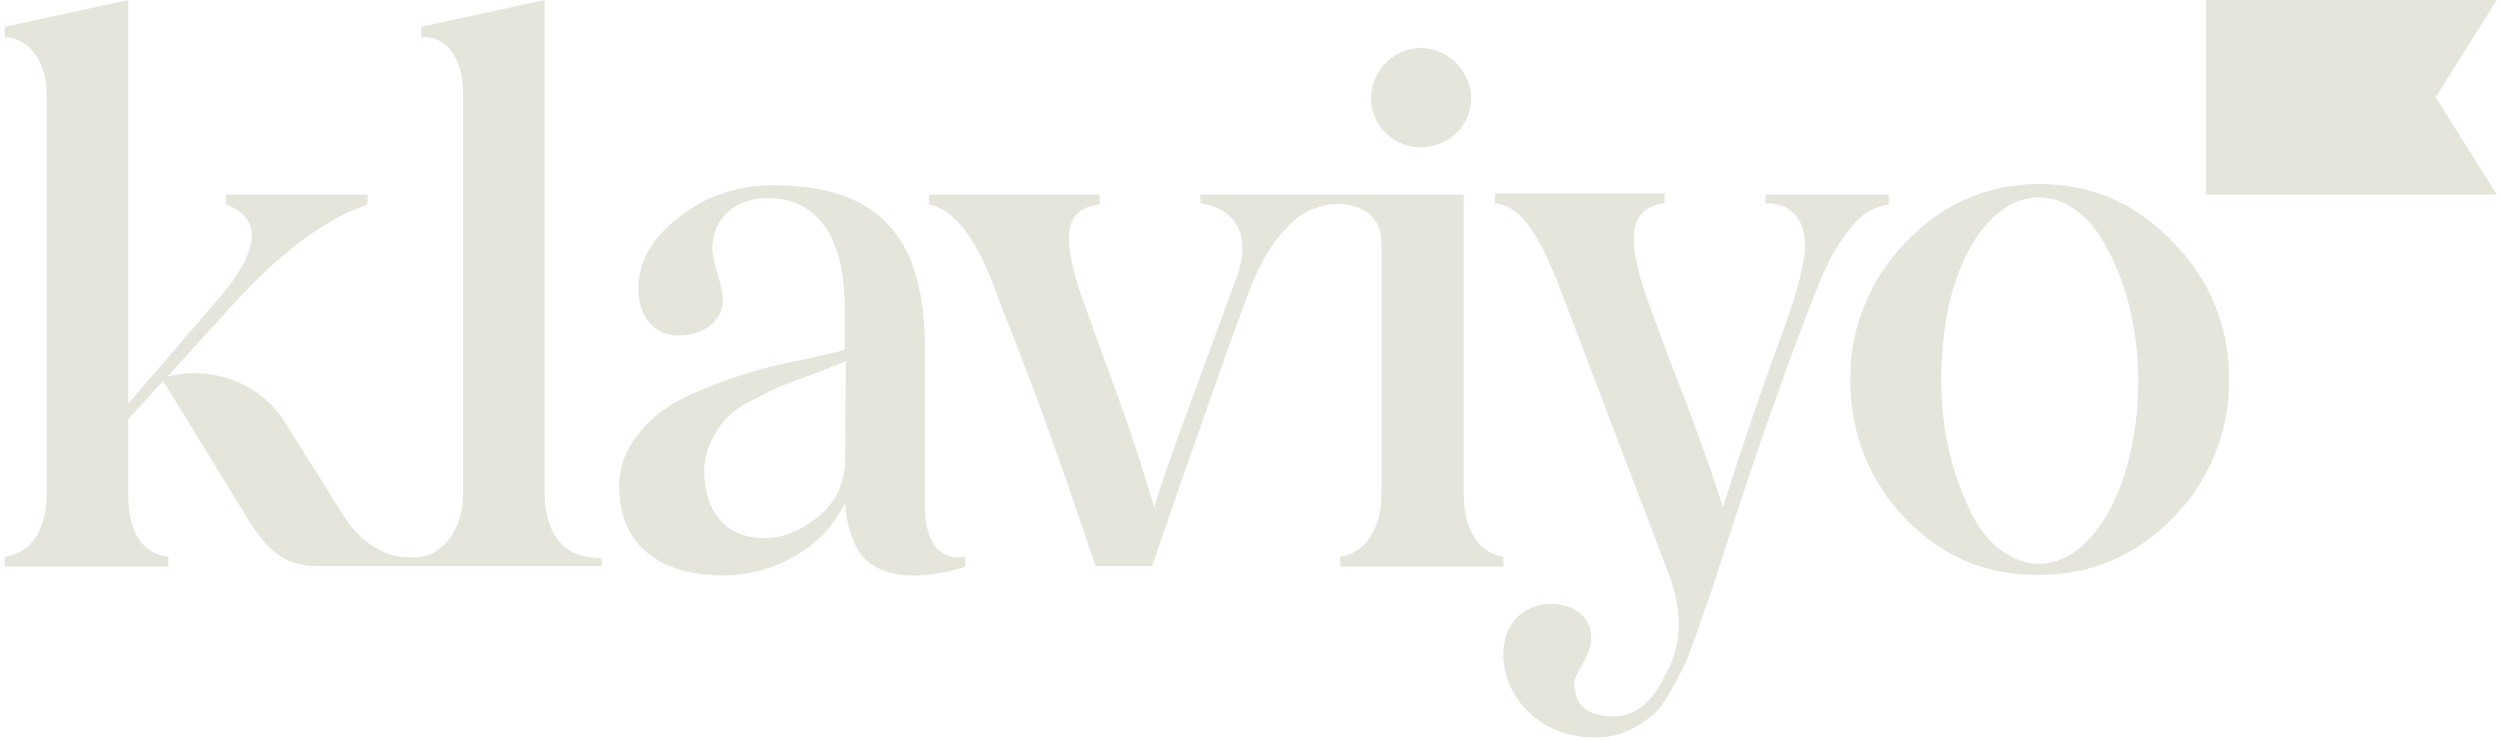 <svg xmlns="http://www.w3.org/2000/svg" fill="none" viewBox="0 0 169 50" height="50" width="169">
<g clip-path="url(#clip0_9097_28552)">
<path fill="#E5E5DC" d="M96.029 9.961C96.935 9.961 97.801 9.606 98.431 9.016C99.061 8.386 99.454 7.559 99.454 6.653C99.454 5.748 99.061 4.882 98.431 4.252C97.801 3.622 96.935 3.268 96.029 3.228C95.124 3.268 94.297 3.622 93.667 4.252C93.037 4.882 92.683 5.748 92.683 6.653C92.683 7.52 93.037 8.386 93.667 8.976C94.297 9.606 95.124 9.961 96.029 9.961Z"></path>
<path fill="#E5E5DC" d="M119.375 13.149H127.683V13.819C127.21 13.898 126.777 14.055 126.383 14.252C125.635 14.606 124.1 16.299 122.958 19.173C120.99 24.134 118.903 30 116.738 36.732L115.911 39.291C115.557 40.433 115.242 41.181 115.084 41.654C114.927 42.126 114.73 42.795 114.375 43.661C114.179 44.291 113.903 44.921 113.588 45.512C113.194 46.26 112.407 47.795 111.816 48.268C110.872 49.055 109.454 49.961 107.683 49.843C104.257 49.843 101.659 47.283 101.62 44.252C101.62 42.205 102.919 40.827 104.887 40.827C106.305 40.827 107.564 41.575 107.564 43.189C107.564 44.331 106.423 45.551 106.423 46.142C106.423 47.717 107.328 48.425 109.1 48.425C110.517 48.425 111.659 47.52 112.525 45.709C113.706 43.661 113.785 41.378 112.84 38.898L105.557 19.764C103.903 15.354 102.604 13.898 101.068 13.74V13.071H112.525V13.74C111.147 13.898 110.438 14.685 110.438 16.142C110.438 17.205 110.832 18.819 111.58 20.866L112.958 24.567C114.533 28.583 115.793 32.087 116.462 34.291C117.919 29.724 119.297 25.709 120.596 22.205C121.541 19.606 122.013 17.716 122.013 16.614C122.013 14.646 120.95 13.74 119.336 13.74L119.375 13.149Z"></path>
<path fill="#E5E5DC" d="M39.533 37.598C38.076 37.362 36.816 36.024 36.816 33.268V0L28.47 1.811V2.52C29.887 2.362 31.305 3.622 31.305 6.299V33.307C31.305 35.906 29.887 37.441 28.47 37.638C28.352 37.677 28.194 37.677 28.076 37.677C27.368 37.717 26.619 37.598 25.95 37.323C24.848 36.85 23.903 35.984 23.116 34.685L19.257 28.543C18.43 27.244 17.249 26.26 15.793 25.709C14.375 25.157 12.801 25.079 11.305 25.472L15.635 20.709C18.903 17.087 21.974 14.803 24.848 13.819V13.15H15.281V13.819C17.761 14.764 17.604 16.89 14.769 20.197L8.667 27.284V0L0.32 1.811V2.52C1.738 2.52 3.155 3.937 3.155 6.378V33.307C3.155 36.26 1.777 37.441 0.32 37.638V38.307H11.383V37.638C9.572 37.402 8.667 35.984 8.667 33.307V28.346L11.029 25.748L16.777 35.118C18.155 37.362 19.415 38.268 21.423 38.268H40.675V37.756C40.753 37.756 40.202 37.717 39.533 37.598Z"></path>
<path fill="#E5E5DC" d="M62.526 34.41V23.189C62.408 15.866 59.297 12.52 52.211 12.52C49.927 12.52 47.723 13.228 45.951 14.646C44.061 16.063 43.156 17.677 43.156 19.528C43.156 21.339 44.179 22.677 45.833 22.677C47.605 22.677 48.864 21.693 48.864 20.276C48.864 19.213 48.156 17.756 48.156 16.772C48.156 14.961 49.534 13.386 51.896 13.386C54.927 13.386 57.093 15.63 57.093 20.669V23.662L54.573 24.252C53.274 24.488 52.132 24.764 51.305 25C50.439 25.236 49.337 25.591 48.038 26.102C45.4 27.126 43.982 28.071 42.762 29.882C42.171 30.748 41.856 31.772 41.856 32.835C41.856 37.008 44.77 38.898 48.904 38.898C52.132 38.898 55.597 37.205 57.132 33.977C57.171 35 57.408 35.984 57.841 36.89C59.573 40.354 65.242 38.307 65.242 38.307V37.638C62.723 38.071 62.526 35.118 62.526 34.41ZM57.132 30.945C57.132 32.599 56.541 33.937 55.321 34.921C54.14 35.866 52.959 36.378 51.699 36.378C49.219 36.378 47.605 34.764 47.605 31.811C47.605 30.394 48.392 29.095 49.022 28.346C49.534 27.835 50.124 27.402 50.794 27.087C51.66 26.654 52.093 26.417 52.683 26.142L55.006 25.276C56.148 24.843 56.856 24.567 57.171 24.41L57.132 30.945Z"></path>
<path fill="#E5E5DC" d="M168.785 13.15H149.14V0H168.785L164.651 6.575L168.785 13.15Z"></path>
<path fill="#E5E5DC" d="M128.824 35.079C126.384 32.559 125.045 29.213 125.084 25.709C125.045 23.976 125.36 22.283 126.029 20.669C126.659 19.055 127.643 17.598 128.824 16.378C131.305 13.78 134.336 12.441 137.88 12.441C141.384 12.441 144.415 13.74 146.895 16.378C148.116 17.598 149.1 19.055 149.73 20.63C150.399 22.244 150.714 23.937 150.675 25.669C150.714 27.401 150.36 29.134 149.73 30.709C149.061 32.323 148.116 33.779 146.895 35C144.415 37.559 141.384 38.858 137.88 38.858C134.336 38.937 131.305 37.638 128.824 35.079ZM142.447 16.811C141.462 14.882 140.124 13.74 138.588 13.425C135.478 12.795 132.683 15.984 131.659 21.063C131.226 23.346 131.108 25.669 131.344 27.992C131.58 30.315 132.21 32.559 133.234 34.646C134.218 36.575 135.557 37.717 137.092 38.032C140.202 38.661 143.076 35.315 144.1 30.197C145.006 25.905 144.573 20.669 142.447 16.811Z"></path>
<path fill="#E5E5DC" d="M98.942 33.268V13.15H81.147V13.74C83.509 14.095 84.651 15.866 83.588 18.78C78.037 33.78 78.391 33.11 78.037 34.331C77.683 33.189 76.856 30.315 75.557 26.772C74.257 23.228 73.391 20.827 73.037 19.803C71.659 15.63 72.132 14.095 74.336 13.819V13.15H62.801V13.819C64.533 14.173 66.029 16.142 67.289 19.646L69.061 24.213C70.99 29.134 73.273 35.945 74.061 38.268H77.879C79.1 34.685 84.061 20.433 84.73 18.976C85.439 17.323 86.265 16.063 87.171 15.197C87.604 14.725 88.155 14.37 88.746 14.134C89.336 13.898 89.966 13.78 90.596 13.78C90.596 13.78 93.391 13.78 93.391 16.457V18.701C93.391 18.74 93.391 18.74 93.391 18.78V33.307C93.391 36.102 92.013 37.441 90.596 37.638V38.307H101.62V37.638C100.163 37.402 98.942 36.102 98.942 33.268Z"></path>
</g>
<defs>
<clipPath id="clip0_9097_28552">
<rect transform="translate(0.281)" fill="white" height="50" width="168.504"></rect>
</clipPath>
</defs>
</svg>
